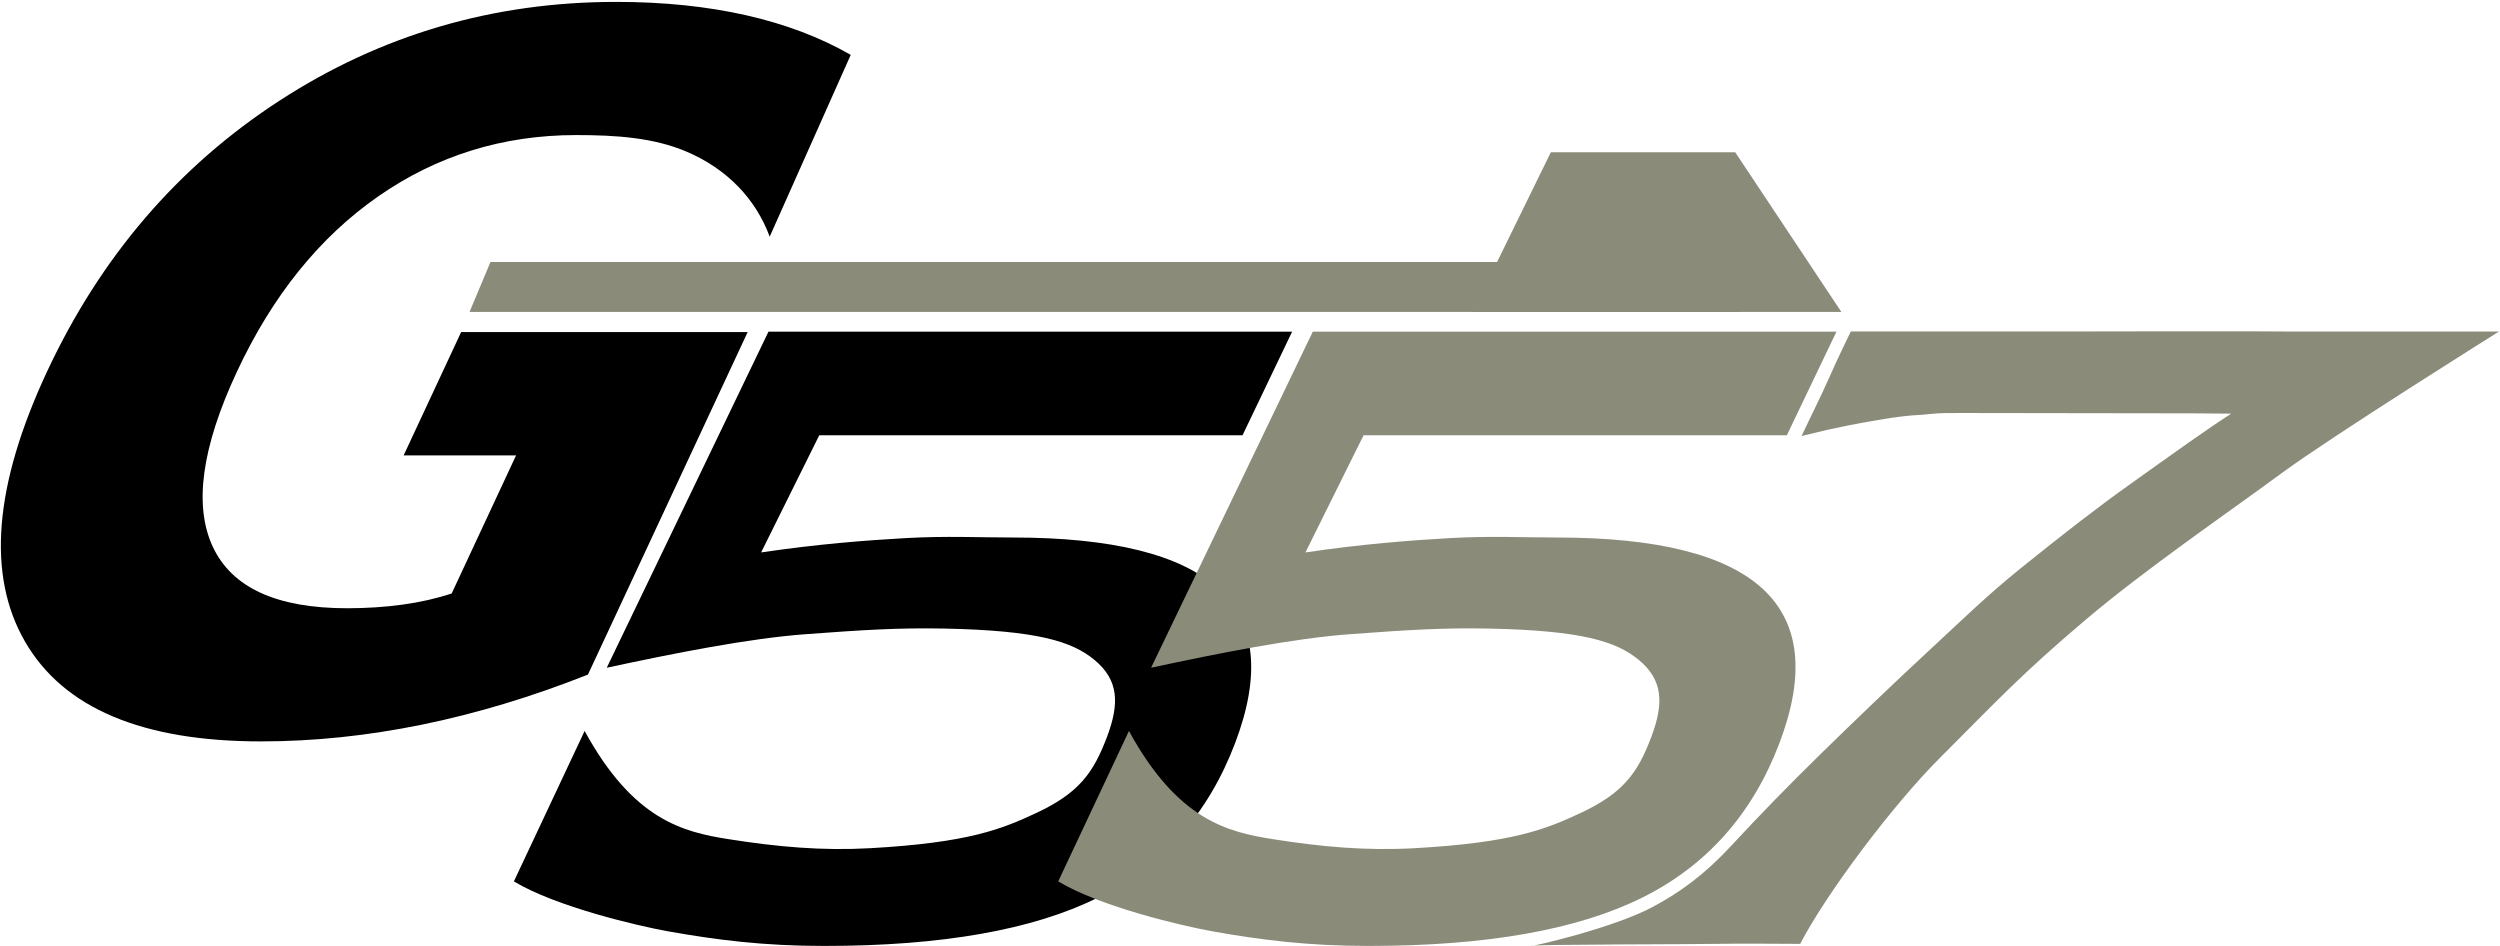 <?xml version="1.0" encoding="utf-8"?>
<!-- Generator: Adobe Illustrator 12.0.0, SVG Export Plug-In  -->
<!DOCTYPE svg PUBLIC "-//W3C//DTD SVG 1.1//EN" "http://www.w3.org/Graphics/SVG/1.1/DTD/svg11.dtd">
<svg  version="1.1" xmlns="http://www.w3.org/2000/svg" xmlns:xlink="http://www.w3.org/1999/xlink" xmlns:a="http://ns.adobe.com/AdobeSVGViewerExtensions/3.0/"
	 width="1231" height="466" viewBox="-0.429 -0.934 1231 466" enable-background="new -0.429 -0.934 1231 466" xml:space="preserve"
	>
<defs>
</defs>
<path d="M289.082,331.229c-27.696,10.968-54.979,19.193-81.844,24.677s-53.236,8.226-79.11,8.226
	c-58.496,0-97.219-16.338-116.168-49.014c-18.95-32.677-15.381-76.988,10.708-132.935c26.38-56.573,64.544-101.082,114.488-133.523
	S242.348,0,302.888,0c23.372,0,44.736,2.196,64.099,6.58c19.36,4.388,36.522,10.893,51.485,19.508l-39.898,89.516
	c-6.899-18.639-20.97-33.323-40.83-41.828c-16.271-6.968-34.974-8.205-54.431-8.205c-36.094,0-68.609,10.074-97.533,30.212
	c-28.931,20.142-52.125,48.943-69.593,86.402c-17.323,37.147-21.276,65.831-11.854,86.048c9.414,20.222,31.481,30.33,66.194,30.33
	c9.423,0,18.45-0.583,27.09-1.759c8.633-1.172,16.753-3.007,24.362-5.51l31.698-67.976h-55.359l28.32-60.734h141.084
	L289.082,331.229z"/>
<path d="M298.342,327.853l79.631-165.483h257.845l-24.417,51.005H402.982l-28.634,57.703c28.12-4.142,51.29-5.926,71.214-7.056
	c19.916-1.13,36.479-0.288,52.489-0.288c49.344,0,83.162,8.428,101.453,25.28c18.288,16.856,21.049,42.137,8.281,75.841
	c-13.269,35.025-35.85,60.448-67.735,76.265c-31.888,15.818-76.744,23.727-134.563,23.727c-30.324,0-53.491-3.033-76.822-7.174
	c-14.604-2.59-55.363-12.096-76.05-24.613l34.83-74.074c23.902,43.742,48.345,49.721,70.674,53.251
	c24.285,3.84,46.098,5.813,69.969,4.478c48.387-2.708,64.708-9.386,81.594-17.258c21.249-9.905,28.298-19.914,34.933-37.426
	c6.279-16.57,5.887-28.181-6.27-38.146c-10.912-8.945-27.741-14.39-73.885-15.317c-22.587-0.454-40.37,0.712-68.26,2.78
	C368.308,313.42,332.058,320.62,298.342,327.853z"/>
<path fill="#8B8B7A" d="M566.366,327.853l79.631-165.483h257.846l-24.417,51.005H671.007l-28.634,57.703
	c28.12-4.142,51.29-5.926,71.214-7.056c19.916-1.13,36.479-0.288,52.489-0.288c49.344,0,83.162,8.428,101.453,25.28
	c18.288,16.856,21.049,42.137,8.281,75.841c-13.269,35.025-35.85,60.448-67.735,76.265c-31.888,15.818-76.744,23.727-134.563,23.727
	c-30.323,0-53.491-3.033-76.822-7.174c-14.604-2.59-55.362-12.096-76.05-24.613l34.83-74.074
	c23.901,43.742,48.345,49.722,70.674,53.251c24.284,3.841,46.098,5.813,69.969,4.479c48.388-2.708,64.708-9.387,81.595-17.258
	c21.248-9.906,28.297-19.915,34.933-37.427c6.278-16.57,5.887-28.181-6.27-38.146c-10.912-8.945-27.741-14.39-73.885-15.317
	c-22.588-0.454-40.371,0.712-68.26,2.78C636.333,313.42,600.082,320.62,566.366,327.853z"/>
<polyline fill="#8B8B7A" points="724.688,152.662 763.202,74.037 853.991,74.037 906.264,152.662 "/>
<polygon fill="#8B8B7A" points="856.42,152.662 230.776,152.662 241.085,128.063 866.729,128.063 "/>
<path fill="#8B8B7A" d="M899.333,210.713l-12.668,3.05c4.136-8.872,9.771-19.989,13.959-29.543
	c4.188-9.555,10.288-21.939,10.288-21.939h108.208l46.648-0.075h20.537h20.658l20.507,0.105h27.971h18.957h55.66
	c0,0-82.466,51.665-107.115,69.812c-27.811,20.475-66.943,47.135-96.847,72.483c-31.657,26.835-43.138,39.466-71.489,67.817
	c-23.202,23.203-55.719,66.579-68.645,91.404c0,0-33.241-0.228-41.204,0c-7.964,0.228-90.638,0.213-91.399,0.973
	c-0.761,0.761,40.317-8.669,59.829-19.063c13.598-7.243,25.611-15.939,38.866-30.255c13.708-14.805,28.424-29.9,44.129-45.273
	c15.706-15.374,36.471-35.335,53.351-50.937c16.879-15.603,28.473-27.083,45.739-40.97c20.924-16.828,36.477-28.923,53.309-40.926
	c21.114-15.057,38.583-27.595,49.651-34.625c0,0-14.14-0.15-18.676-0.15l-111.604-0.166c-8.003,0-12.514-0.133-18.7,0.55
	c-6.188,0.684-5.928,0.287-12.353,1.038c-6.115,0.714-6.596,0.888-13.299,1.985c-8.473,1.386-6.554,1.199-13.342,2.424
	L899.333,210.713z"/>
</svg>
